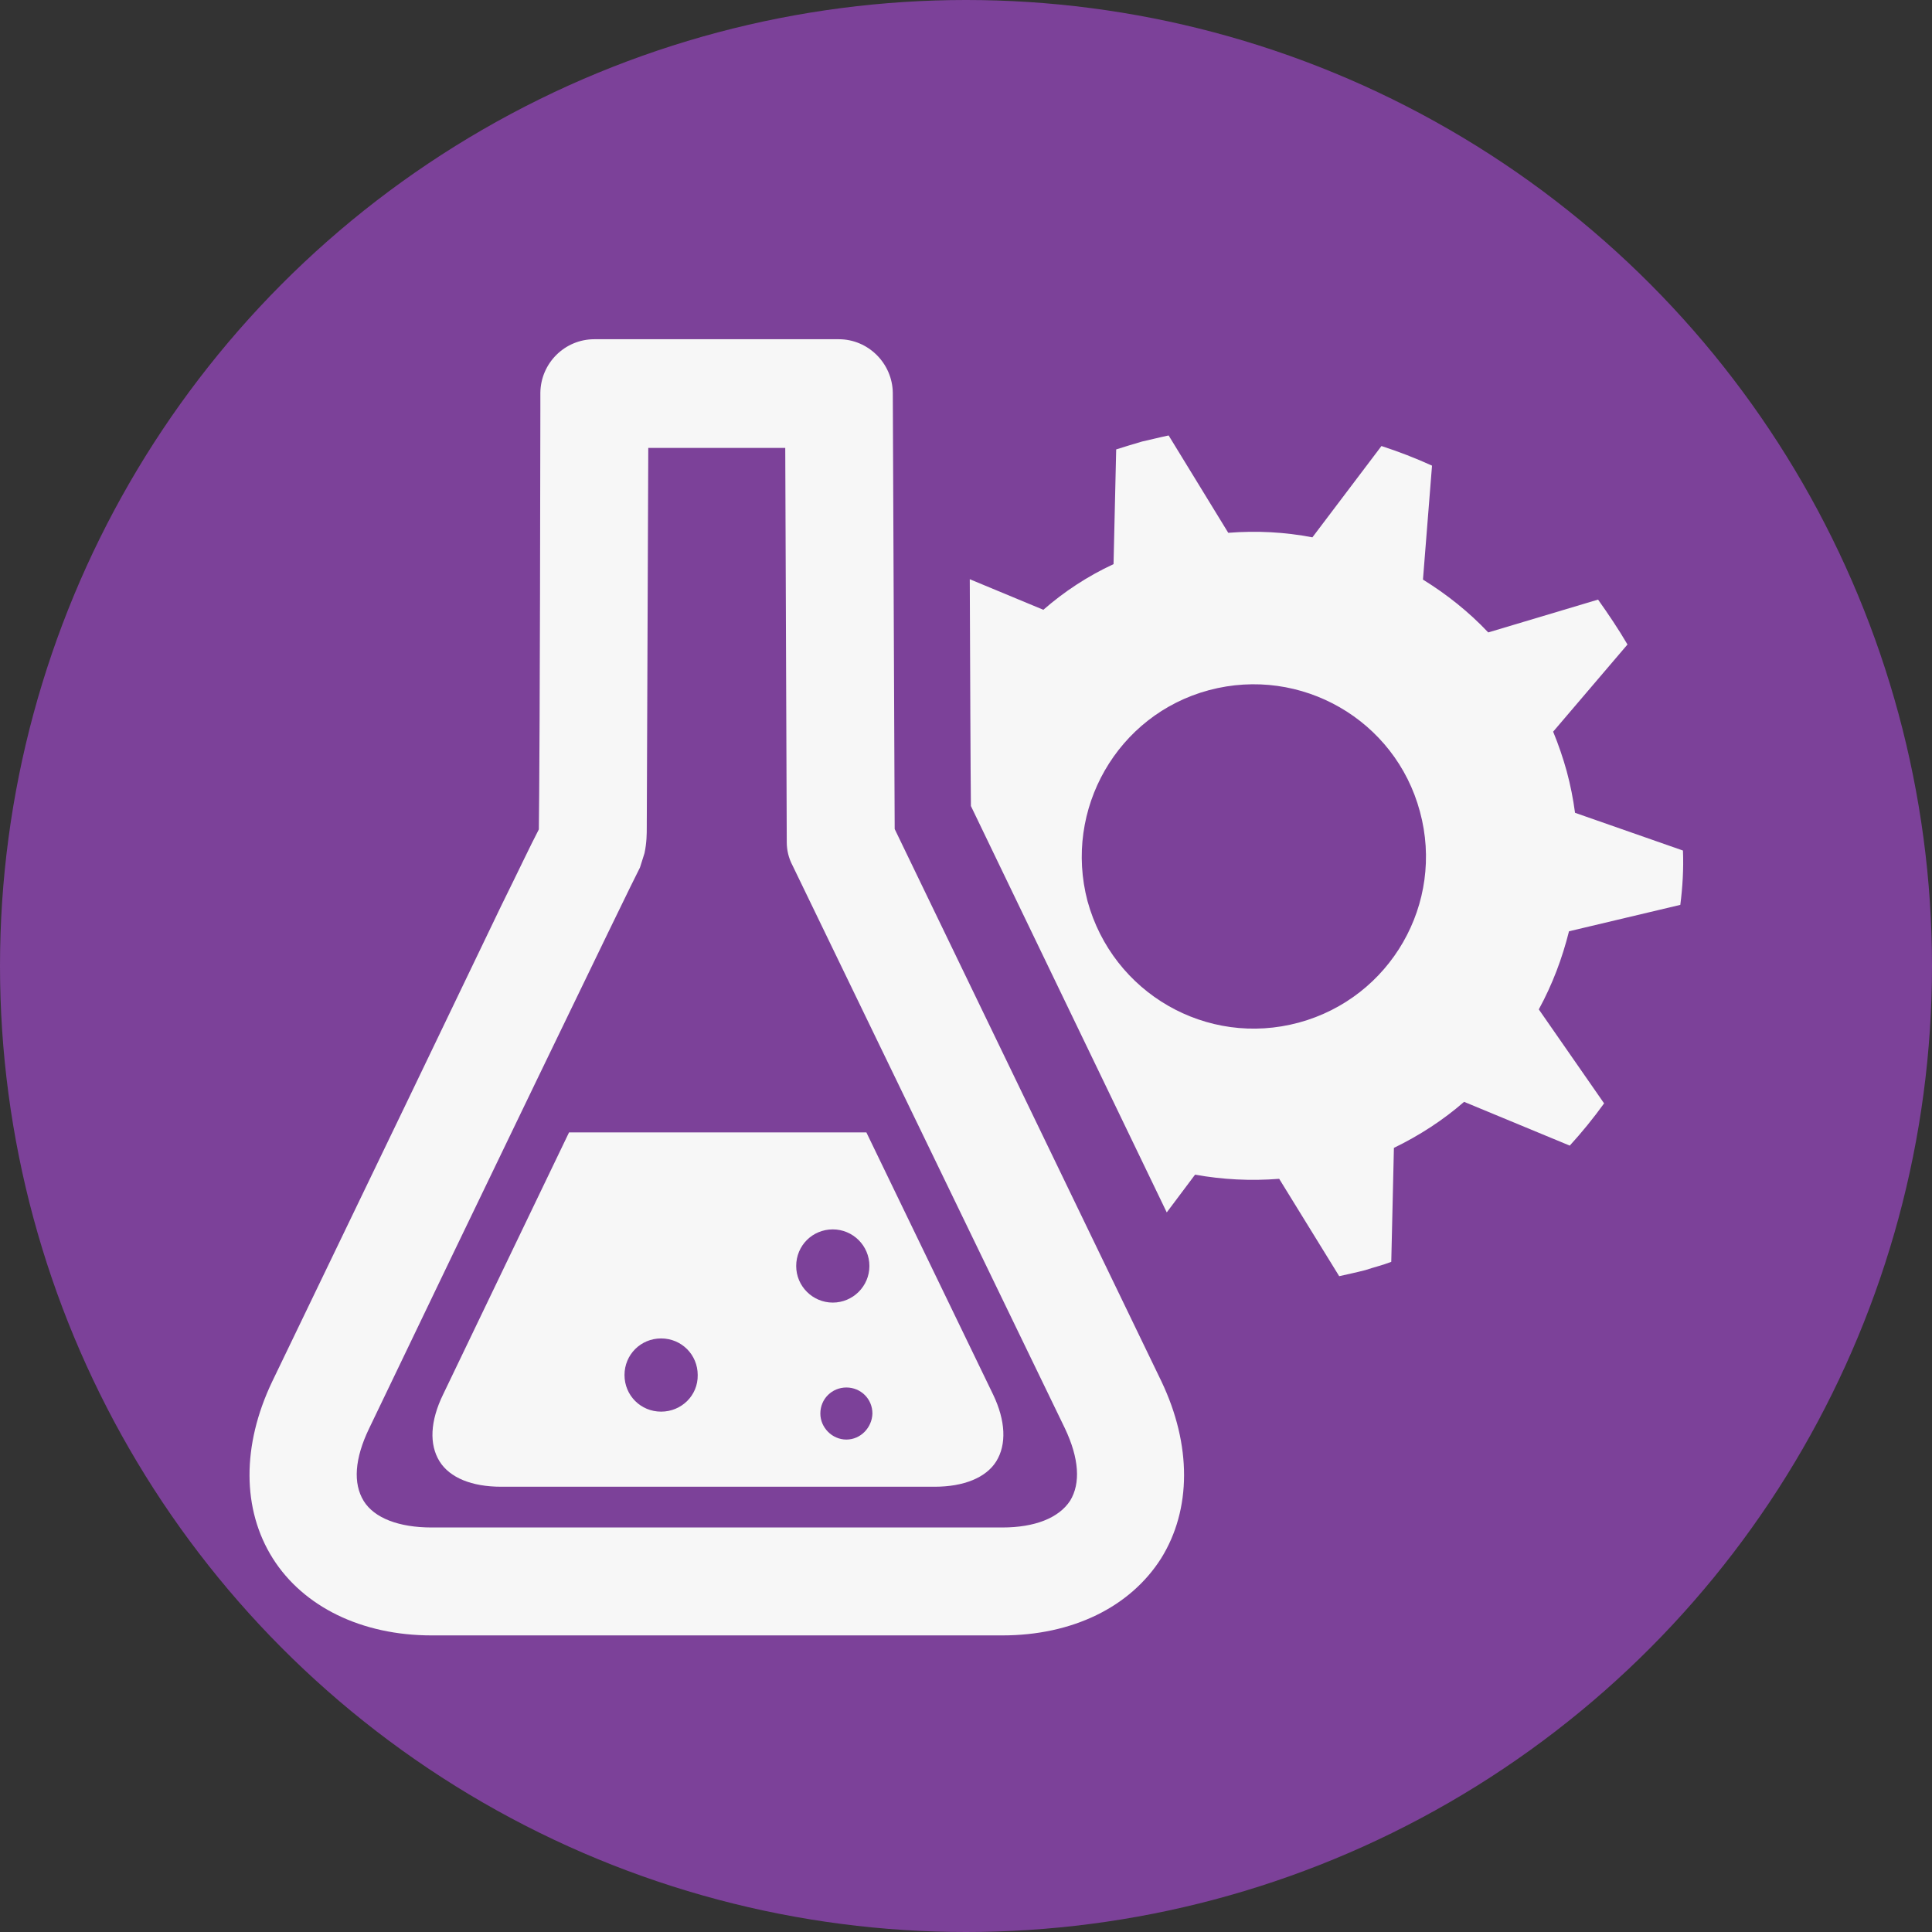 <?xml version="1.0" encoding="UTF-8"?> <!-- Generator: Adobe Illustrator 19.2.1, SVG Export Plug-In . SVG Version: 6.00 Build 0) --> <svg xmlns="http://www.w3.org/2000/svg" xmlns:xlink="http://www.w3.org/1999/xlink" id="Layer_1" x="0px" y="0px" width="512px" height="512px" viewBox="0 0 512 512" style="enable-background:new 0 0 512 512;" xml:space="preserve"><rect x="0" y="0" width="512" height="512" fill="#333333" stroke="none"/> <style type="text/css"> .st0{fill:#7C4199;} .st1{fill:#F7F7F7;} </style> <circle class="st0" cx="256" cy="256" r="256"></circle> <g> <g> <g> <path class="st1" d="M114.4,433.4c-18.6,0-34-7.6-42.1-20.4c-8.2-13-8.2-30-0.2-46.8l36-74.7l24.7-51.4c4.7-9.5,7.7-15.9,10-20.3 c0.1-7.2,0.3-32.9,0.4-110.9v-4.8c0.1-7.9,6.5-14.2,14.3-14.2h64.8c7.8,0,14.2,6.4,14.3,14.2c0,0.4,0.4,96.6,0.5,115.6 l70.7,146.4c8,16.8,8,33.9-0.1,46.9c-8.2,12.9-23.5,20.4-42.1,20.4H114.4z M169.6,229.9c-2.1,3.9-45.2,93.2-71.8,148.7 c-3.8,7.9-4.3,14.5-1.4,19.2c2.8,4.5,9.3,7,18,7h151.2c8.6,0,15-2.5,18-7.1c2.8-4.6,2.4-11.2-1.4-19.2L210,229.3 c-1-1.9-1.5-4-1.5-6.1l-0.4-104.5h-36.3c-0.1,22-0.4,98.2-0.4,100.6c0,1.6,0,4-0.6,6.8L169.6,229.9z"></path> </g> <g> <g> <path class="st1" d="M263.2,369.6l-33.6-69.5h-78.8c-10.6,22-23.2,48.3-33.4,69.5c-3.4,7-3.7,13.2-0.9,17.7 c2.7,4.3,8.5,6.7,16.3,6.7h114.9c7.7,0,13.6-2.4,16.3-6.7C266.8,382.8,266.5,376.5,263.2,369.6z M175.2,374.1 c-5.4,0-9.7-4.3-9.7-9.7c0-5.4,4.3-9.7,9.7-9.7c5.4,0,9.7,4.3,9.7,9.7C185,369.8,180.6,374.1,175.2,374.1z M211,335.5 c0-5.4,4.3-9.7,9.7-9.7c5.3,0,9.7,4.3,9.7,9.7c0,5.4-4.4,9.7-9.7,9.7C215.4,345.2,211,340.9,211,335.5z M224.3,381.5 c-3.8,0-6.9-3.2-6.9-6.9c0-3.9,3.1-6.9,6.9-6.9c3.8,0,6.9,3,6.9,6.9C231.1,378.3,228.1,381.5,224.3,381.5z"></path> </g> </g> </g> <g> <path class="st1" d="M445.3,239.8c0.6-4.7,0.9-9.5,0.7-14.4l-28.6-10c-0.5-3.7-1.2-7.3-2.2-11c-1-3.6-2.2-7.1-3.6-10.5l19.7-23.1 c-2.4-4.1-5.1-8.1-7.8-11.9l-29.1,8.7c-5.2-5.5-11-10.1-17.3-14l2.4-30.2c-4.4-2-8.8-3.7-13.4-5.2l-18.3,24.2 c-7.3-1.4-14.7-1.8-22.3-1.2l-15.8-25.8c-2.4,0.5-4.7,1.1-7,1.6c-2.4,0.7-4.7,1.4-6.9,2.1l-0.7,30.4c-6.9,3.2-13.1,7.3-18.6,12.1 l-19.5-8.1c0.1,25.2,0.2,51.1,0.3,60.1l51.9,107.7l7.5-10c7.3,1.3,14.7,1.7,22.3,1.1l15.9,25.8c2.2-0.5,4.6-1,6.9-1.6 c2.4-0.8,4.6-1.3,6.9-2.2l0.7-30.2c6.8-3.3,13.1-7.4,18.6-12.2l28,11.6c3.2-3.5,6.3-7.3,9.1-11.2l-17.3-24.9 c3.6-6.6,6.2-13.5,8-20.7L445.3,239.8z M344.2,271c-24.4,6.6-49.3-7.8-56-32.2c-6.4-24.3,7.9-49.4,32.2-55.9 c24.4-6.5,49.4,7.9,55.9,32.2C382.9,239.4,368.5,264.4,344.2,271z"></path> </g> </g> </svg> 